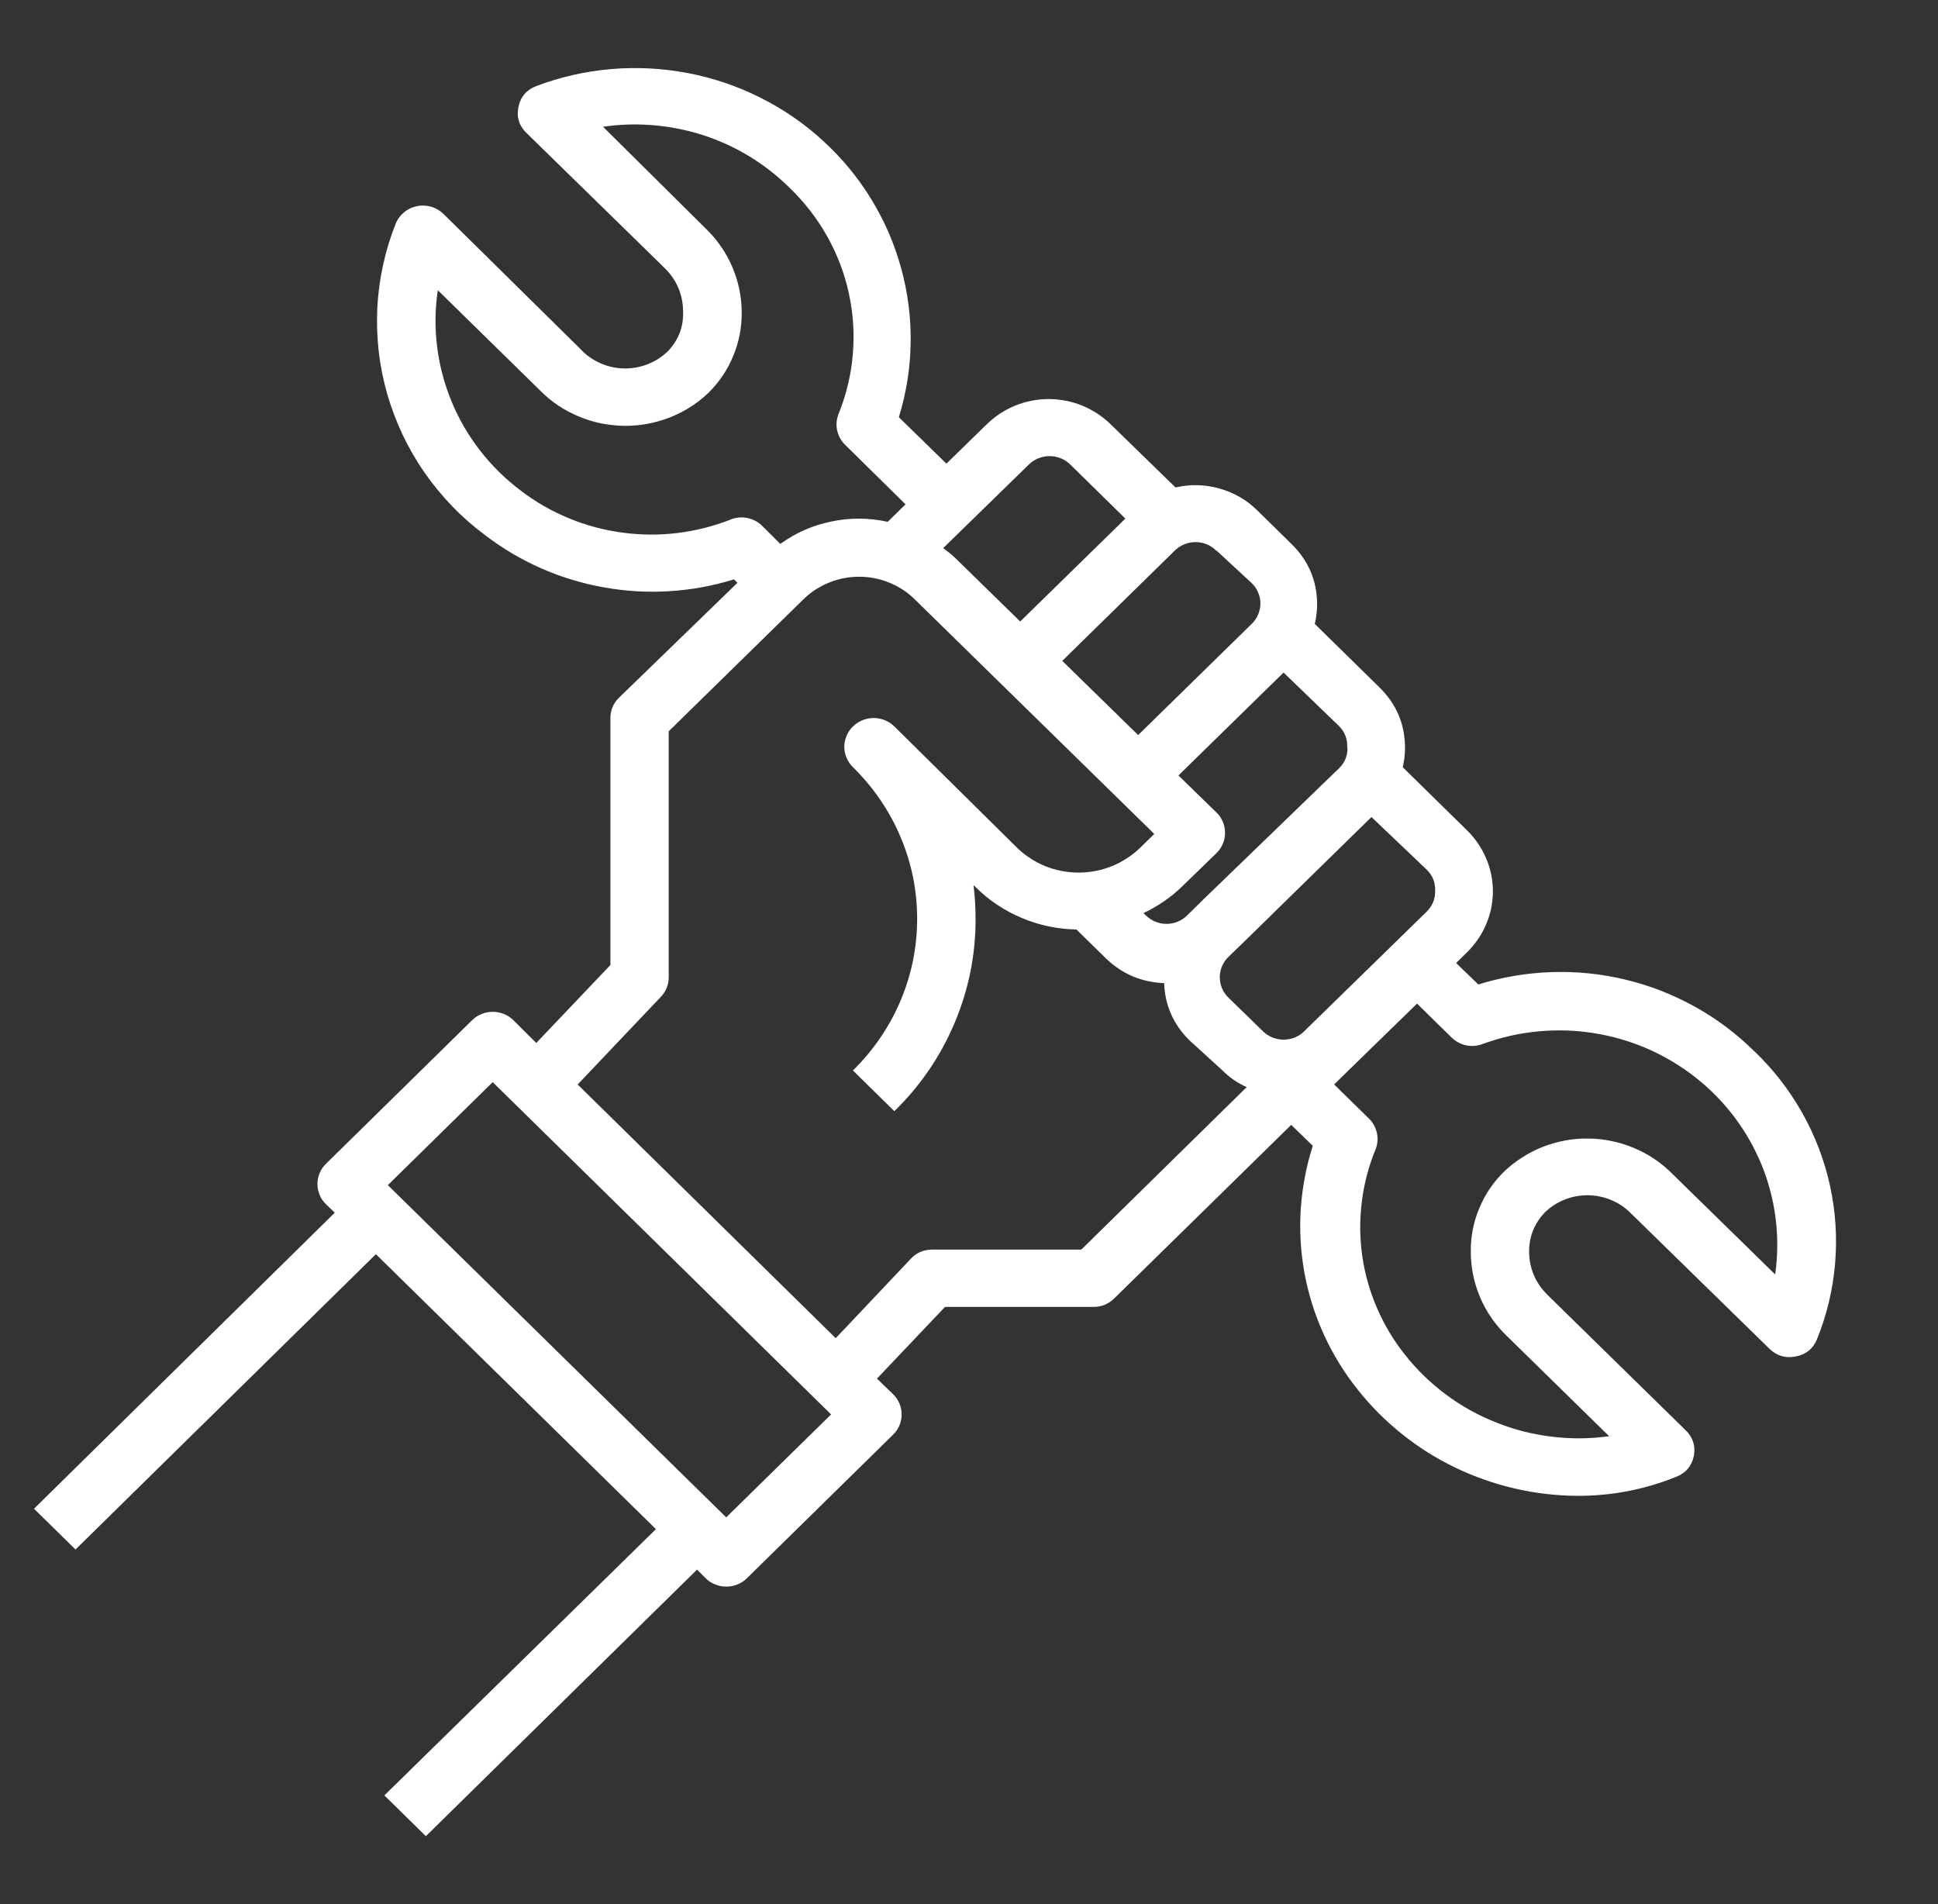 <svg xmlns="http://www.w3.org/2000/svg" width="57" height="56" viewBox="0 0 57 56" fill="none"><rect x="0" y="0" width="57" height="56" fill="#333333" stroke="none"/><g clip-path="url(#clip0_574_5155)"><path d="M52.205 37.476L49.182 34.518C49.023 34.358 48.848 34.212 48.66 34.087C48.469 33.959 48.27 33.851 48.059 33.763C47.85 33.675 47.633 33.606 47.408 33.56C47.184 33.511 46.957 33.487 46.728 33.485C46.5 33.48 46.271 33.5 46.047 33.539C45.822 33.581 45.603 33.643 45.39 33.724C45.177 33.807 44.975 33.909 44.782 34.033C44.59 34.154 44.41 34.293 44.246 34.449C43.925 34.76 43.681 35.119 43.511 35.529C43.338 35.936 43.255 36.362 43.259 36.801C43.257 37.269 43.349 37.717 43.53 38.149C43.714 38.581 43.974 38.959 44.315 39.287L47.327 42.239C46.765 42.318 46.199 42.322 45.634 42.252C45.068 42.184 44.521 42.043 43.995 41.831C43.465 41.622 42.974 41.347 42.521 41.008C42.068 40.671 41.666 40.279 41.317 39.836C40.983 39.415 40.709 38.957 40.498 38.464C40.285 37.972 40.141 37.462 40.065 36.931C39.991 36.4 39.987 35.872 40.054 35.341C40.119 34.81 40.256 34.295 40.459 33.799C40.52 33.641 40.534 33.48 40.495 33.315C40.457 33.147 40.377 33.006 40.254 32.889L39.24 31.894L39.616 31.525L41.678 29.516L42.691 30.511C42.815 30.632 42.96 30.709 43.131 30.745C43.302 30.778 43.467 30.762 43.627 30.696C43.884 30.604 44.149 30.526 44.419 30.464C44.686 30.402 44.957 30.361 45.233 30.334C45.507 30.308 45.782 30.299 46.056 30.306C46.332 30.315 46.605 30.341 46.88 30.385C47.151 30.427 47.417 30.487 47.682 30.564C47.947 30.641 48.205 30.735 48.456 30.843C48.709 30.953 48.951 31.079 49.187 31.22C49.423 31.361 49.65 31.515 49.865 31.685C50.08 31.853 50.282 32.035 50.475 32.231C50.665 32.425 50.843 32.63 51.009 32.848C51.172 33.066 51.32 33.293 51.456 33.528C51.59 33.764 51.709 34.009 51.812 34.259C51.916 34.51 52.001 34.768 52.068 35.03C52.137 35.29 52.189 35.556 52.223 35.825C52.256 36.094 52.275 36.363 52.273 36.634C52.271 36.905 52.252 37.173 52.217 37.442L52.208 37.476H52.205ZM31.803 36.751H27.413C27.164 36.753 26.956 36.841 26.787 37.022L24.58 39.356L16.99 31.895L19.437 29.317C19.59 29.154 19.668 28.964 19.668 28.742V21.507L23.67 17.587C23.885 17.387 24.132 17.233 24.407 17.125C24.683 17.015 24.97 16.962 25.267 16.962C25.564 16.962 25.852 17.015 26.128 17.125C26.405 17.233 26.649 17.387 26.864 17.587L33.949 24.526L33.554 24.914C33.433 25.033 33.303 25.139 33.162 25.231C33.02 25.326 32.872 25.403 32.715 25.469C32.558 25.533 32.397 25.582 32.228 25.614C32.062 25.645 31.894 25.663 31.723 25.663C31.553 25.663 31.385 25.646 31.218 25.614C31.052 25.581 30.889 25.533 30.731 25.469C30.574 25.403 30.426 25.326 30.285 25.231C30.144 25.139 30.015 25.033 29.895 24.914L26.304 21.364C26.224 21.285 26.132 21.225 26.026 21.181C25.921 21.14 25.811 21.117 25.696 21.117C25.581 21.117 25.472 21.14 25.366 21.181C25.261 21.225 25.166 21.287 25.086 21.366C25.005 21.445 24.942 21.536 24.9 21.639C24.855 21.743 24.832 21.851 24.832 21.963C24.832 22.076 24.855 22.184 24.9 22.287C24.942 22.391 25.005 22.483 25.086 22.562C25.384 22.855 25.651 23.173 25.886 23.516C26.122 23.861 26.322 24.225 26.483 24.609C26.645 24.989 26.769 25.384 26.852 25.791C26.934 26.198 26.975 26.608 26.975 27.022C26.975 27.435 26.934 27.847 26.852 28.253C26.769 28.66 26.646 29.054 26.483 29.438C26.322 29.82 26.122 30.184 25.886 30.528C25.651 30.872 25.384 31.192 25.086 31.482L26.304 32.68C27.072 31.932 27.661 31.066 28.076 30.087C28.489 29.107 28.696 28.085 28.693 27.024C28.693 26.692 28.675 26.358 28.632 26.029L28.683 26.079C29.078 26.473 29.532 26.778 30.047 26.995C30.563 27.214 31.101 27.325 31.661 27.337L32.521 28.18C32.996 28.642 33.569 28.887 34.239 28.914C34.264 29.57 34.513 30.133 34.986 30.598L35.957 31.484C36.164 31.691 36.401 31.854 36.667 31.972L31.8 36.754L31.803 36.751ZM21.359 44.626L11.407 34.855L14.491 31.826L24.444 41.598L21.359 44.626ZM21.499 15.277C20.99 15.477 20.464 15.609 19.922 15.676C19.379 15.742 18.839 15.738 18.296 15.663C17.755 15.59 17.233 15.45 16.728 15.24C16.224 15.033 15.757 14.765 15.324 14.434C14.871 14.095 14.471 13.703 14.124 13.256C13.778 12.811 13.498 12.331 13.283 11.811C13.068 11.291 12.926 10.754 12.857 10.199C12.787 9.642 12.794 9.087 12.877 8.535L15.893 11.492C16.052 11.652 16.227 11.796 16.415 11.924C16.605 12.05 16.805 12.157 17.016 12.245C17.227 12.334 17.442 12.402 17.666 12.449C17.891 12.494 18.117 12.519 18.346 12.524C18.575 12.526 18.801 12.508 19.028 12.467C19.252 12.427 19.471 12.365 19.684 12.284C19.898 12.201 20.099 12.099 20.293 11.978C20.485 11.857 20.663 11.718 20.828 11.562C21.147 11.249 21.391 10.888 21.562 10.478C21.733 10.069 21.817 9.644 21.815 9.201C21.815 8.736 21.723 8.287 21.541 7.857C21.357 7.428 21.097 7.049 20.758 6.723L17.737 3.728C18.232 3.656 18.731 3.64 19.23 3.684C19.728 3.726 20.217 3.826 20.693 3.979C21.169 4.135 21.62 4.342 22.046 4.602C22.472 4.862 22.862 5.166 23.215 5.516C23.656 5.939 24.027 6.415 24.325 6.943C24.622 7.474 24.839 8.036 24.966 8.626C25.096 9.218 25.134 9.815 25.083 10.418C25.033 11.022 24.892 11.606 24.666 12.169C24.603 12.326 24.587 12.486 24.621 12.652C24.658 12.817 24.733 12.96 24.854 13.079L26.633 14.832L26.109 15.347C25.56 15.226 25.009 15.221 24.458 15.336C23.907 15.448 23.404 15.668 22.951 15.997L22.417 15.466C22.296 15.345 22.15 15.27 21.982 15.234C21.813 15.201 21.65 15.217 21.49 15.278H21.5L21.499 15.277ZM30.256 13.667C30.336 13.586 30.43 13.524 30.538 13.48C30.643 13.437 30.755 13.414 30.87 13.414C30.985 13.414 31.096 13.437 31.204 13.48C31.309 13.524 31.404 13.586 31.484 13.667L33.099 15.252L30.006 18.278L28.075 16.391C27.972 16.289 27.853 16.212 27.741 16.12L30.256 13.666V13.667ZM35.786 16.198L36.815 17.149C36.898 17.229 36.961 17.321 37.004 17.425C37.048 17.528 37.071 17.636 37.071 17.749C37.071 17.861 37.048 17.969 37.004 18.073C36.961 18.176 36.898 18.269 36.815 18.348L33.475 21.618L31.243 19.436L34.583 16.163C34.666 16.09 34.758 16.033 34.864 15.996C34.967 15.958 35.077 15.941 35.186 15.943C35.298 15.947 35.404 15.97 35.507 16.013C35.608 16.057 35.697 16.119 35.776 16.198H35.785H35.786ZM39.633 21.998C39.635 22.229 39.552 22.429 39.384 22.595L35.425 26.422L34.918 26.92C34.838 27.001 34.746 27.061 34.64 27.105C34.535 27.149 34.425 27.171 34.308 27.171C34.191 27.171 34.084 27.149 33.978 27.105C33.873 27.061 33.781 27.001 33.7 26.92L33.631 26.854C34.053 26.656 34.429 26.398 34.763 26.076L35.777 25.092C35.858 25.013 35.921 24.921 35.965 24.817C36.01 24.713 36.03 24.606 36.03 24.493C36.03 24.38 36.01 24.273 35.965 24.167C35.921 24.063 35.858 23.973 35.777 23.894L34.66 22.806L37.752 19.78L39.392 21.363C39.563 21.542 39.638 21.753 39.623 21.998H39.632H39.633ZM42.211 26.213C42.211 26.447 42.128 26.645 41.961 26.812L38.44 30.25L38.362 30.327C38.283 30.407 38.189 30.468 38.084 30.512C37.978 30.554 37.868 30.576 37.754 30.576C37.639 30.576 37.529 30.554 37.422 30.512C37.316 30.468 37.224 30.407 37.143 30.327L36.13 29.34C36.049 29.261 35.986 29.171 35.941 29.065C35.899 28.961 35.876 28.854 35.876 28.741C35.876 28.628 35.899 28.521 35.941 28.417C35.986 28.313 36.049 28.221 36.13 28.142L36.636 27.653L40.337 24.029L41.967 25.582C42.142 25.757 42.223 25.966 42.209 26.213H42.211ZM51.595 30.917C51.077 30.402 50.496 29.966 49.854 29.609C49.213 29.253 48.535 28.986 47.82 28.814C47.102 28.64 46.378 28.565 45.639 28.59C44.902 28.614 44.184 28.735 43.48 28.953L42.827 28.322L43.155 28C43.274 27.883 43.379 27.755 43.473 27.617C43.568 27.481 43.646 27.334 43.711 27.181C43.776 27.027 43.826 26.868 43.859 26.708C43.89 26.545 43.909 26.38 43.909 26.214C43.909 26.049 43.891 25.884 43.859 25.721C43.826 25.558 43.776 25.399 43.711 25.247C43.646 25.093 43.568 24.948 43.473 24.81C43.379 24.671 43.274 24.544 43.155 24.427L41.257 22.564C41.301 22.38 41.324 22.19 41.324 22.001C41.324 21.3 41.073 20.706 40.568 20.212L38.67 18.349C38.714 18.162 38.737 17.974 38.739 17.783C38.739 17.084 38.486 16.49 37.983 15.997L36.979 15.01C36.664 14.701 36.292 14.486 35.866 14.367C35.438 14.246 35.006 14.237 34.574 14.336L32.668 12.48C32.549 12.363 32.418 12.258 32.278 12.165C32.136 12.073 31.988 11.994 31.832 11.93C31.675 11.866 31.513 11.817 31.348 11.786C31.182 11.753 31.014 11.736 30.845 11.736C30.677 11.736 30.507 11.753 30.34 11.786C30.174 11.817 30.012 11.866 29.856 11.93C29.699 11.994 29.551 12.073 29.41 12.165C29.272 12.258 29.142 12.363 29.02 12.48L27.836 13.636L26.437 12.27C26.657 11.557 26.773 10.828 26.784 10.083C26.796 9.337 26.701 8.606 26.504 7.886C26.306 7.168 26.013 6.489 25.621 5.851C25.229 5.212 24.755 4.639 24.198 4.133C23.645 3.624 23.027 3.204 22.35 2.865C21.675 2.528 20.964 2.288 20.219 2.147C19.474 2.006 18.724 1.968 17.967 2.032C17.211 2.098 16.48 2.264 15.771 2.532C15.484 2.643 15.309 2.849 15.249 3.146C15.186 3.446 15.267 3.701 15.489 3.915L19.542 7.877C19.905 8.233 20.087 8.663 20.091 9.167C20.104 9.614 19.956 10.002 19.644 10.33C19.469 10.498 19.27 10.626 19.045 10.713C18.819 10.801 18.583 10.841 18.341 10.836C18.097 10.83 17.865 10.776 17.644 10.675C17.424 10.576 17.231 10.44 17.068 10.261L13.042 6.29C12.99 6.242 12.936 6.2 12.876 6.164C12.813 6.129 12.751 6.1 12.684 6.081C12.617 6.061 12.547 6.051 12.475 6.046C12.406 6.044 12.336 6.048 12.266 6.063C12.197 6.076 12.13 6.098 12.066 6.127C12.003 6.157 11.943 6.195 11.89 6.24C11.836 6.283 11.786 6.334 11.746 6.389C11.703 6.444 11.669 6.504 11.642 6.57C11.483 6.966 11.358 7.374 11.268 7.789C11.176 8.208 11.12 8.628 11.097 9.056C11.078 9.481 11.091 9.906 11.138 10.328C11.187 10.754 11.27 11.169 11.387 11.581C11.506 11.991 11.656 12.39 11.838 12.778C12.022 13.165 12.235 13.535 12.479 13.888C12.723 14.24 12.995 14.572 13.293 14.881C13.591 15.192 13.915 15.476 14.26 15.733C14.771 16.125 15.324 16.453 15.913 16.713C16.505 16.973 17.12 17.16 17.759 17.274C18.397 17.389 19.04 17.427 19.686 17.387C20.335 17.348 20.967 17.231 21.587 17.039L21.69 17.14L18.202 20.523C18.037 20.689 17.953 20.887 17.953 21.12V28.381L15.773 30.674L15.102 30.006C15.022 29.927 14.93 29.865 14.824 29.823C14.719 29.78 14.609 29.758 14.494 29.758C14.379 29.758 14.268 29.78 14.162 29.823C14.057 29.865 13.964 29.927 13.884 30.006L9.591 34.224C9.509 34.303 9.445 34.394 9.403 34.497C9.359 34.601 9.336 34.708 9.336 34.821C9.336 34.934 9.359 35.044 9.403 35.147C9.445 35.251 9.509 35.341 9.591 35.42L9.847 35.665L1 44.372L2.221 45.571L11.056 36.886L19.292 44.972L11.305 52.803L12.526 54.002L20.502 46.162L20.751 46.413C20.832 46.494 20.926 46.556 21.031 46.597C21.137 46.641 21.246 46.663 21.361 46.663C21.476 46.663 21.586 46.641 21.693 46.597C21.799 46.556 21.891 46.494 21.971 46.413L26.264 42.197C26.347 42.118 26.408 42.027 26.452 41.924C26.497 41.82 26.519 41.711 26.519 41.598C26.519 41.485 26.497 41.377 26.452 41.274C26.408 41.17 26.347 41.08 26.264 41.001L25.793 40.545L27.794 38.437H32.157C32.395 38.437 32.596 38.356 32.765 38.193L37.977 33.083L38.612 33.698C38.416 34.306 38.301 34.927 38.257 35.561C38.217 36.195 38.255 36.828 38.369 37.453C38.486 38.079 38.676 38.682 38.943 39.261C39.21 39.842 39.542 40.382 39.943 40.882C40.327 41.364 40.759 41.796 41.242 42.181C41.724 42.567 42.245 42.895 42.803 43.163C43.362 43.432 43.945 43.636 44.55 43.777C45.155 43.918 45.771 43.988 46.391 43.993C47.397 43.995 48.363 43.811 49.294 43.436C49.581 43.323 49.756 43.119 49.818 42.822C49.874 42.526 49.793 42.273 49.576 42.062L45.523 38.091C45.16 37.735 44.976 37.305 44.974 36.8C44.976 36.348 45.138 35.962 45.456 35.638C45.627 35.477 45.825 35.355 46.044 35.27C46.264 35.187 46.493 35.149 46.731 35.153C46.968 35.16 47.195 35.208 47.41 35.302C47.627 35.397 47.816 35.527 47.98 35.696L52.042 39.667C52.259 39.876 52.516 39.954 52.816 39.894C53.117 39.837 53.325 39.667 53.441 39.387C53.731 38.671 53.908 37.929 53.973 37.161C54.038 36.392 53.989 35.63 53.825 34.877C53.659 34.123 53.388 33.408 53.009 32.734C52.63 32.061 52.159 31.453 51.596 30.915L51.595 30.917Z" fill="white"></path></g><defs><clipPath id="clip0_574_5155"><rect width="53" height="52" fill="white" transform="translate(1 2)"></rect></clipPath></defs></svg>